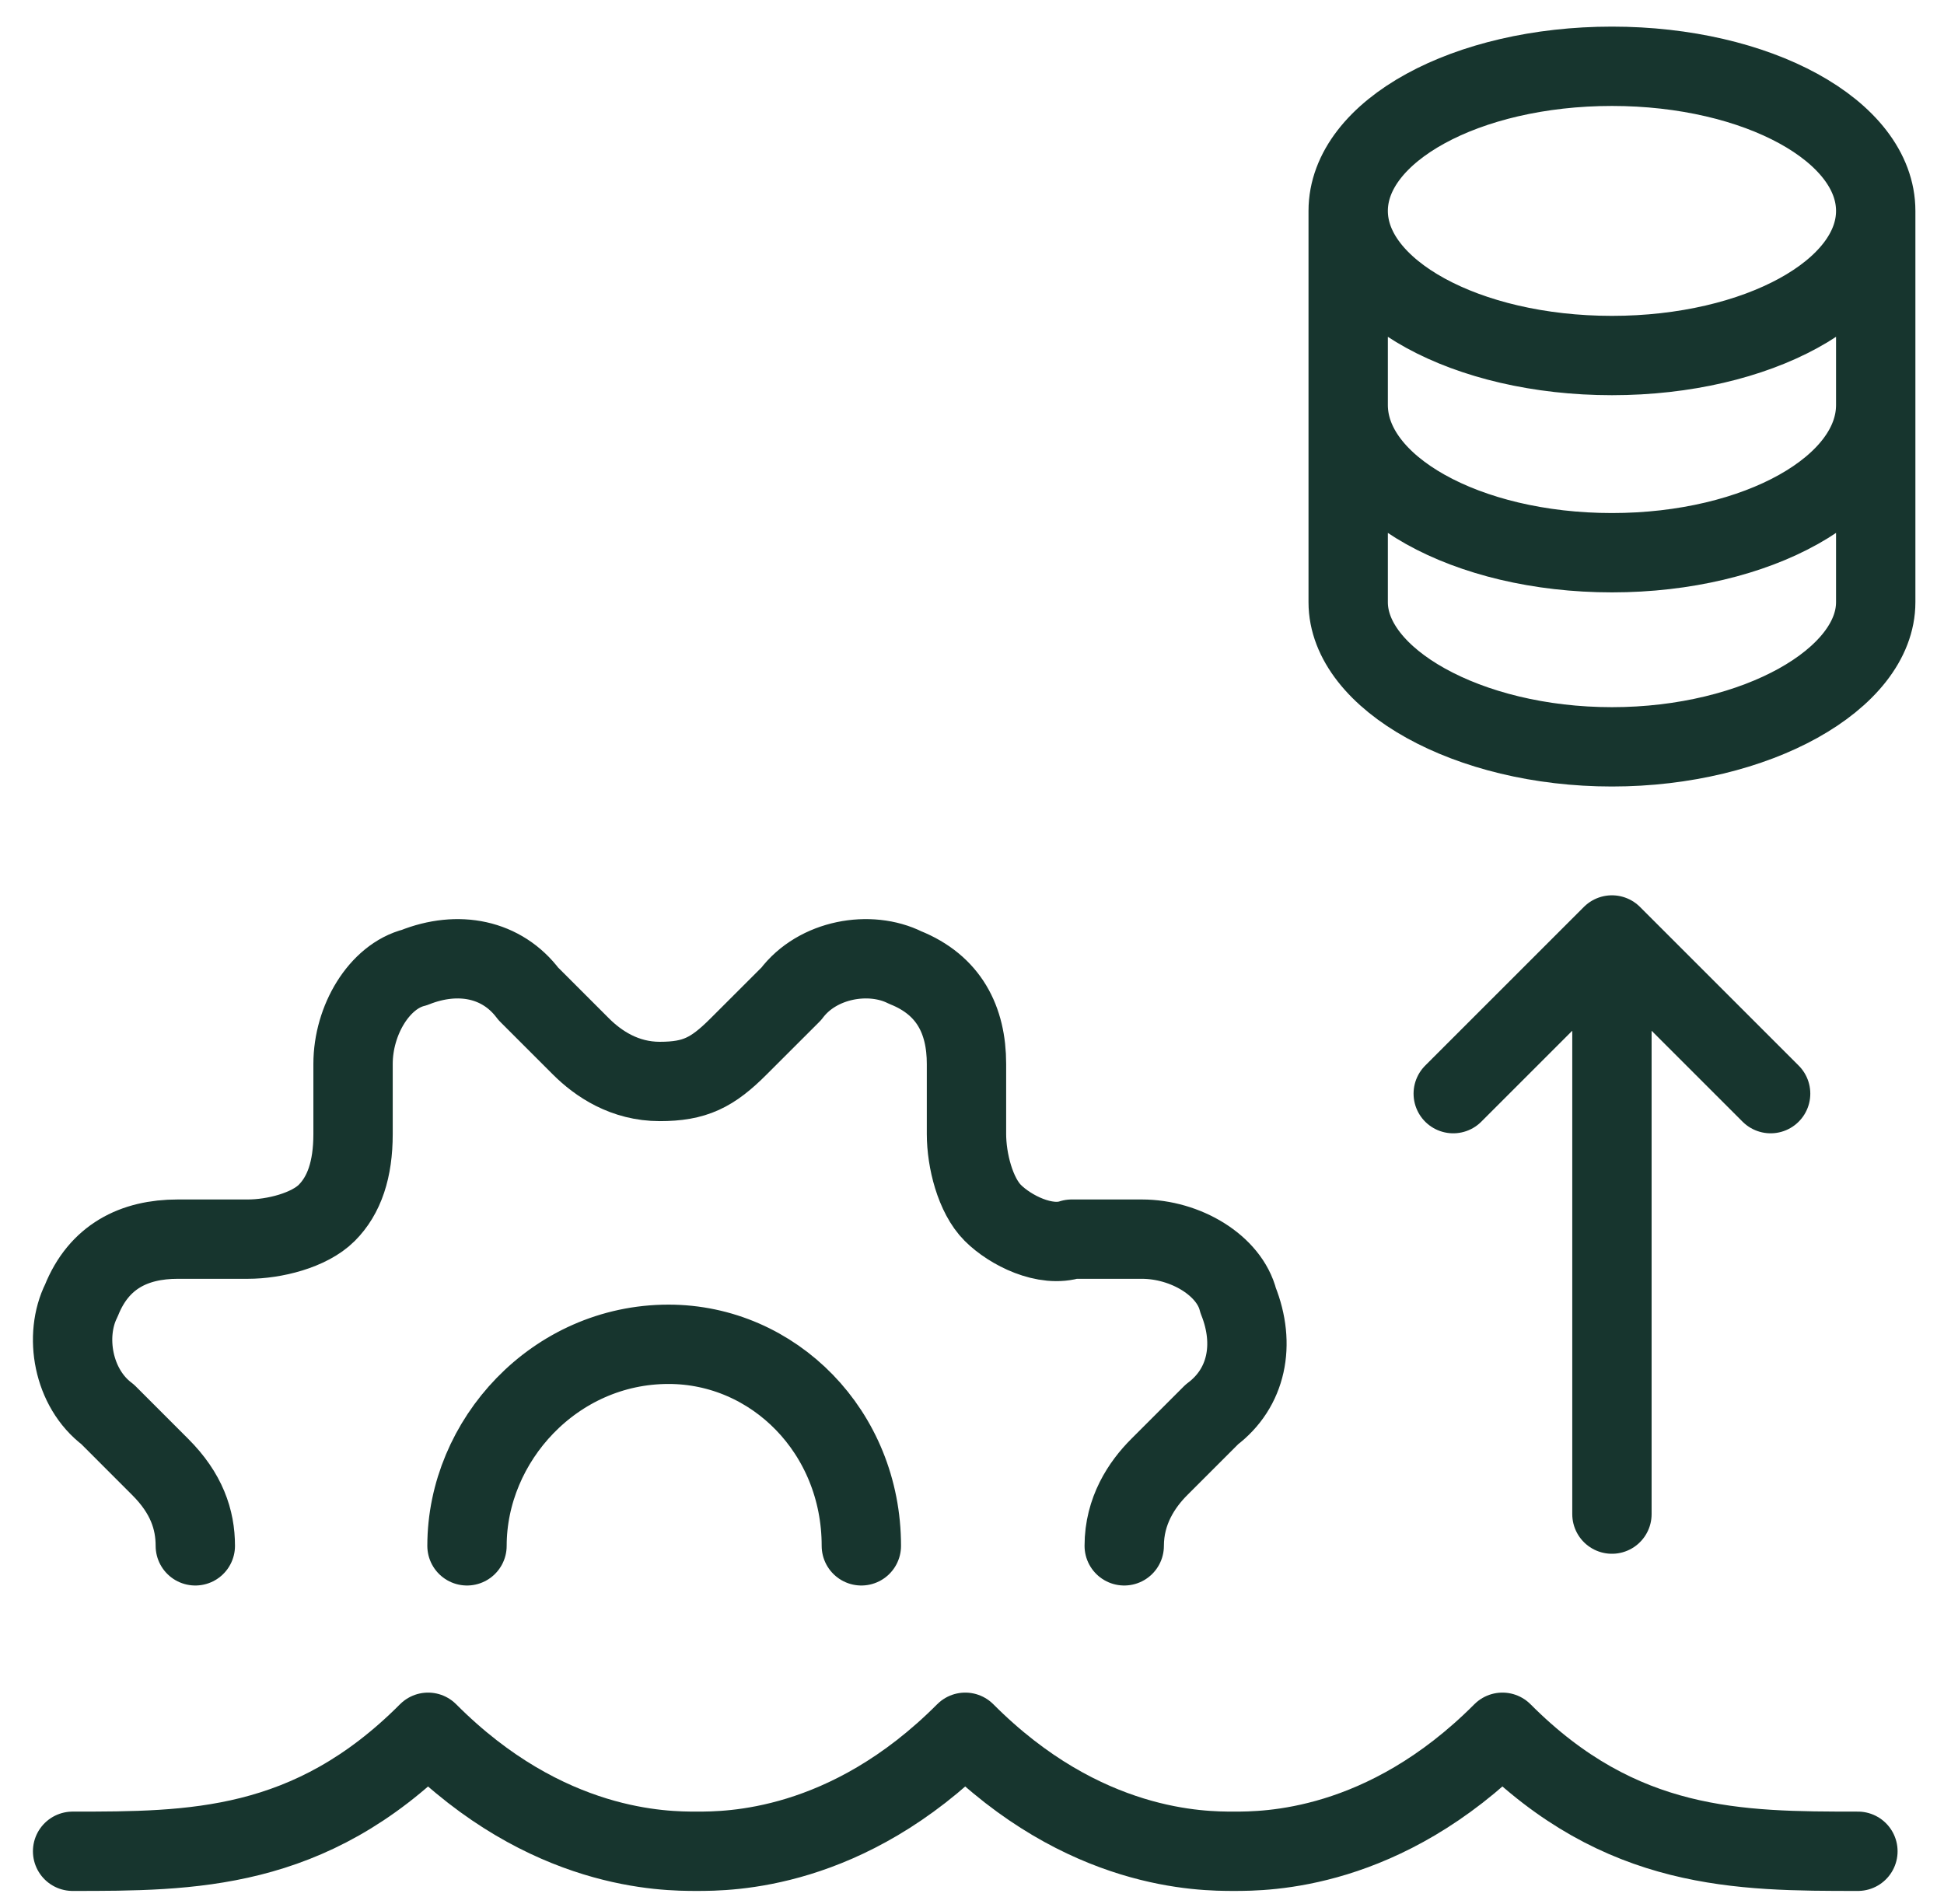 <svg width="49" height="48" viewBox="0 0 49 48" fill="none" xmlns="http://www.w3.org/2000/svg">
<path d="M1.83 46.671C4.817 46.671 7.804 46.671 10.79 43.671C13.777 46.671 16.764 46.671 17.56 46.671C18.357 46.671 21.343 46.671 24.33 43.671C27.317 46.671 30.304 46.671 31.1 46.671C31.897 46.671 34.883 46.671 37.87 43.671C40.857 46.671 43.843 46.671 46.83 46.671M47.279 5.317C47.279 7.33 44.302 8.963 40.63 8.963C36.959 8.963 33.982 7.33 33.982 5.317M47.279 5.317C47.279 3.303 44.302 1.671 40.63 1.671C36.959 1.671 33.982 3.303 33.982 5.317M47.279 5.317V15.182C47.279 17.112 44.276 18.828 40.63 18.828C36.984 18.828 33.982 17.112 33.982 15.182V5.317M4.923 38.971C4.923 38.308 4.702 37.645 4.039 36.983L2.714 35.657C1.83 34.995 1.609 33.669 2.051 32.786C2.493 31.681 3.377 31.239 4.481 31.239H6.248C6.911 31.239 7.794 31.019 8.236 30.577C8.678 30.135 8.899 29.483 8.899 28.589V26.822C8.899 25.717 9.562 24.613 10.445 24.392C11.55 23.95 12.654 24.171 13.317 25.055L14.642 26.38C15.084 26.822 15.747 27.264 16.63 27.264C17.514 27.264 17.956 27.043 18.618 26.38L19.944 25.055C20.606 24.171 21.932 23.95 22.815 24.392C23.92 24.834 24.361 25.717 24.361 26.822V28.589C24.361 29.252 24.582 30.135 25.024 30.577C25.466 31.019 26.349 31.46 27.012 31.239H28.779C29.884 31.239 30.988 31.902 31.209 32.786C31.651 33.89 31.43 34.995 30.547 35.657L29.221 36.983C28.779 37.425 28.337 38.087 28.337 38.971M11.771 38.971C11.771 36.32 13.979 33.89 16.851 33.89C19.502 33.89 21.711 36.099 21.711 38.971M40.63 23.571V38.171M40.63 23.571L36.63 27.571M40.63 23.571L44.63 27.571M47.279 10.211C47.279 12.267 44.302 13.934 40.63 13.934C36.959 13.934 33.982 12.267 33.982 10.211" stroke="#17352E" stroke-width="2" stroke-linecap="round" stroke-linejoin="round"/>
</svg>
